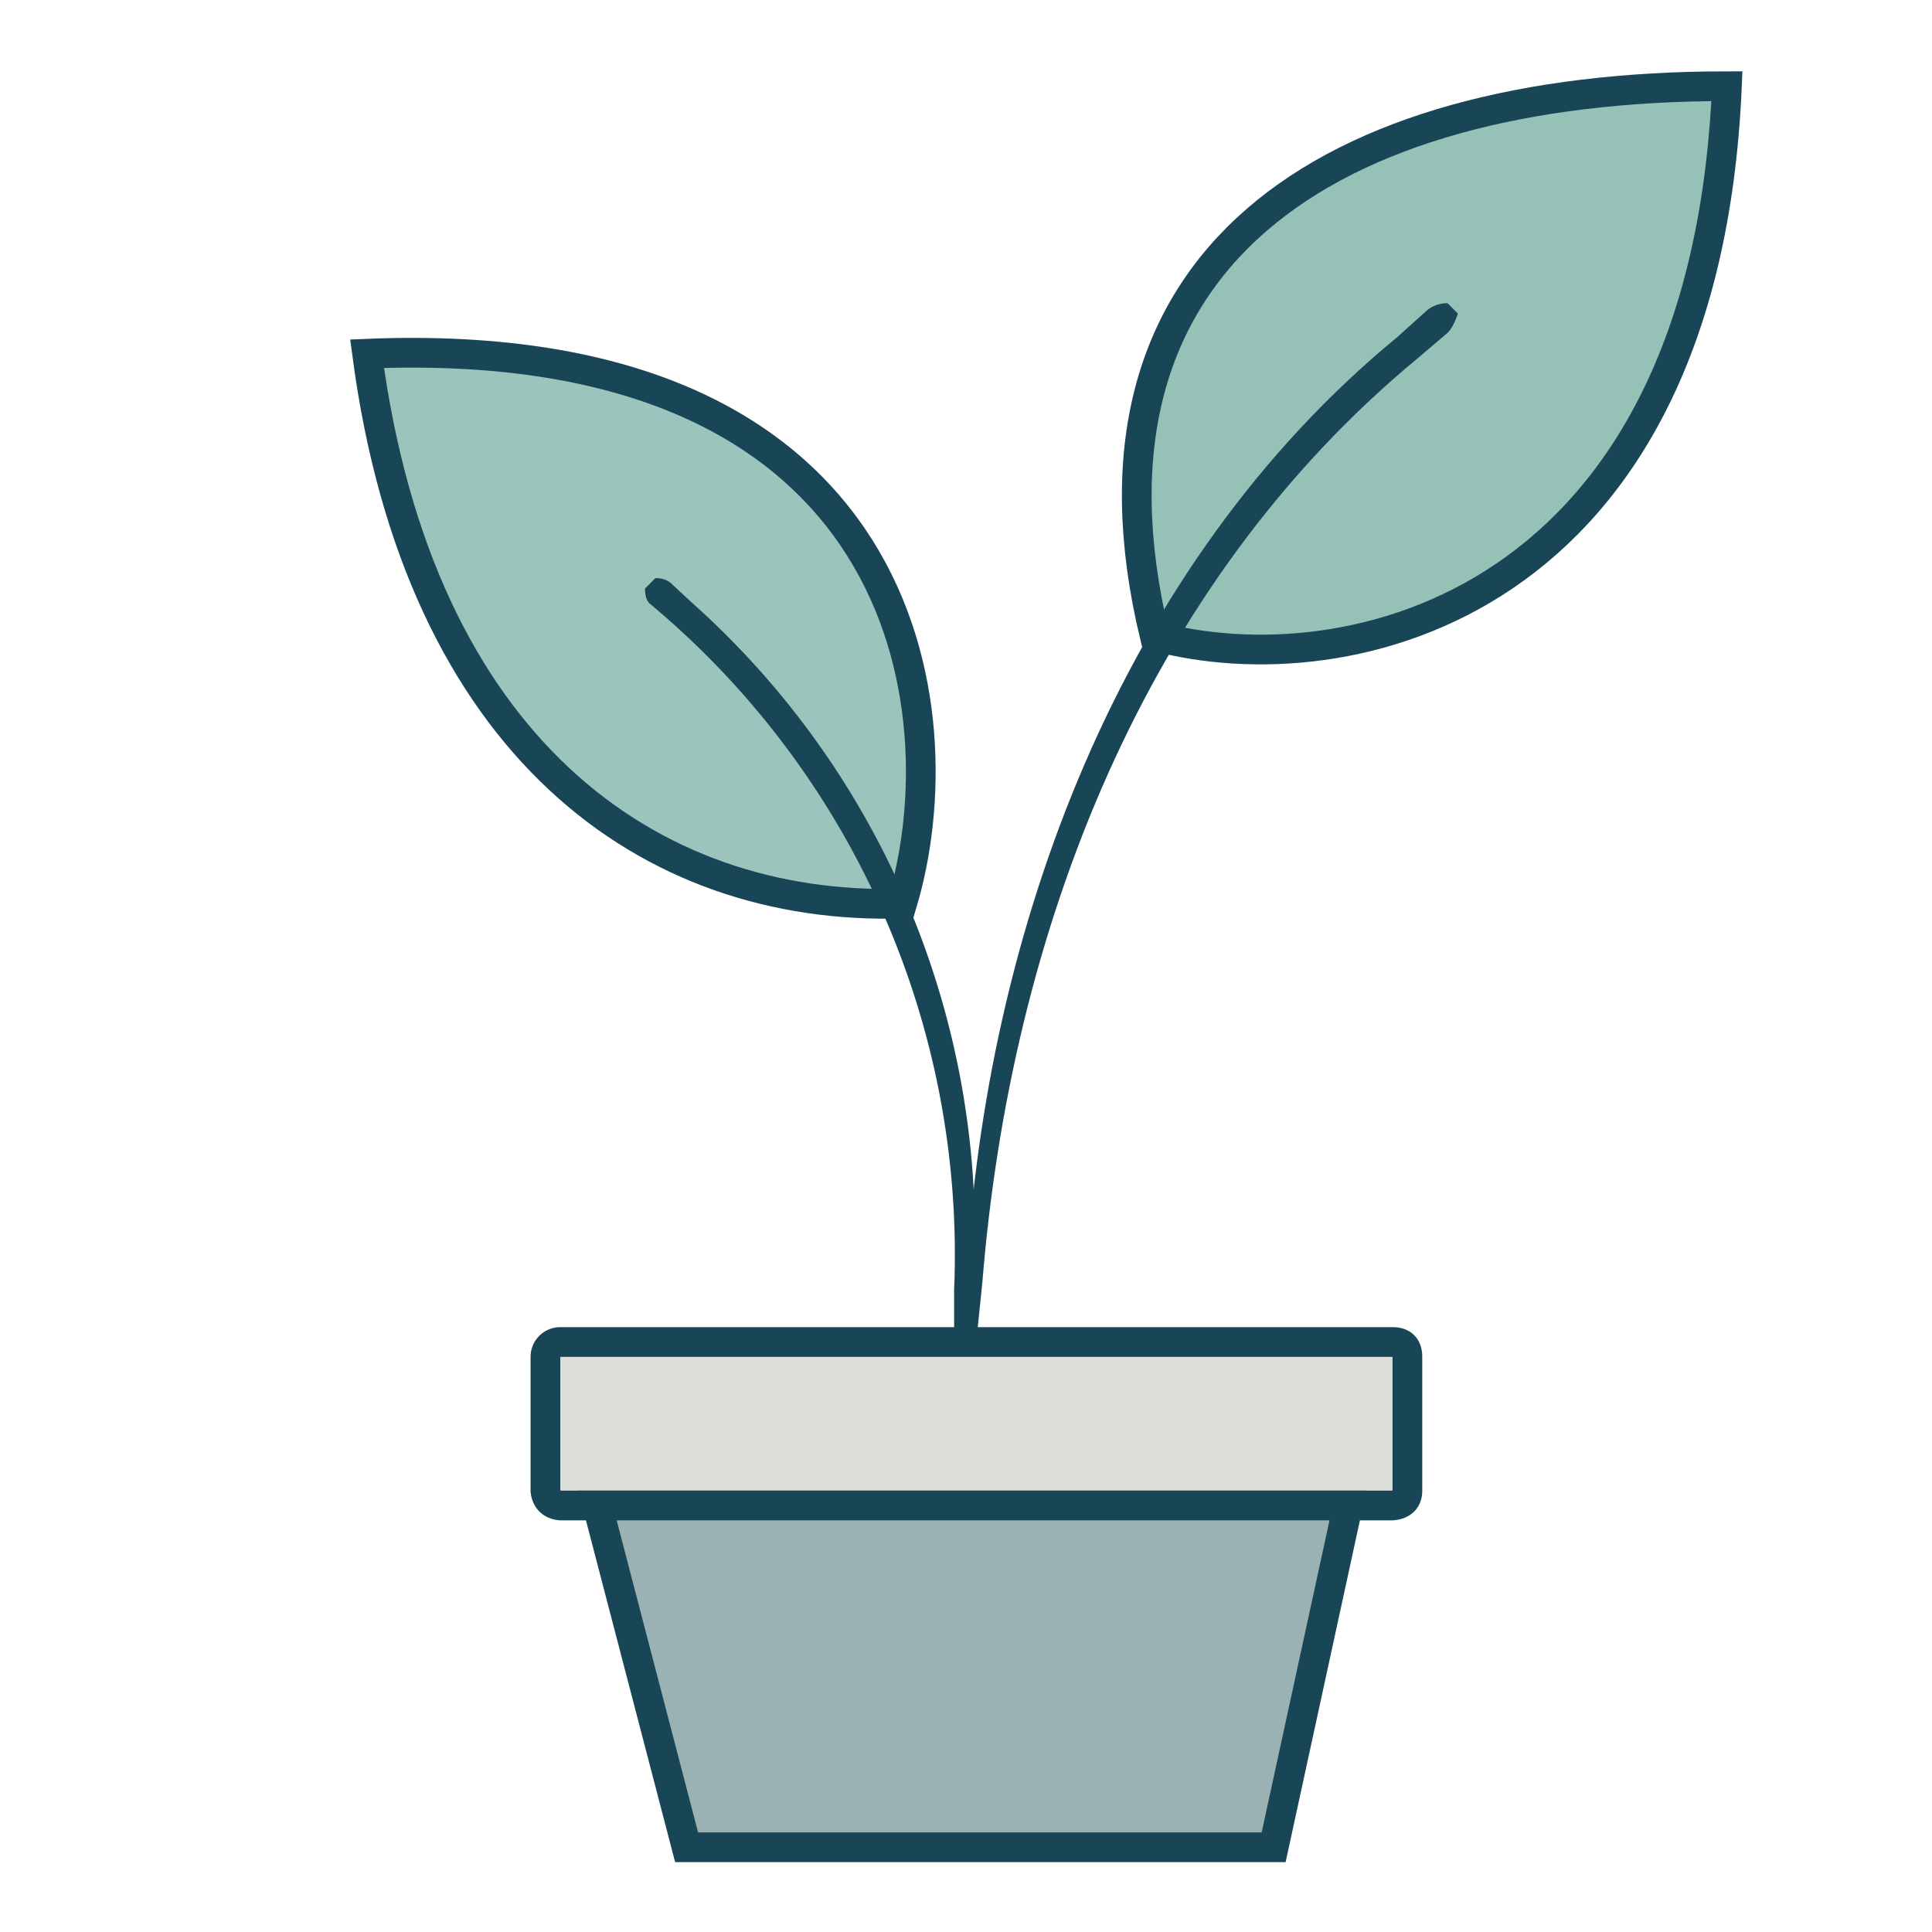 <svg xmlns="http://www.w3.org/2000/svg" width="130" height="130" fill="none" viewBox="0 0 130 130"><path fill="#95c1b6" stroke="#194657" stroke-width="2" d="M116.2 5.8c-27 0-44.6 11.7-38.5 37 13 3.5 37-2 38.5-37Z"/><path fill="#9bc5bc" stroke="#194657" stroke-width="2" d="M24.7 23.8c3.5 26.5 19 37.5 36 37 3.9-13 .5-38.5-36-37Z"/><path fill="#194657" d="M64.7 90.2h1l.4-3.9C68 62.7 77 39.3 95.4 24.1l2-1.7q.4-.4.7-1.3l-.7-.7q-.8 0-1.4.5l-2 1.8C75.4 38 66.3 62.6 65 86.2q0 2-.3 4"/><path fill="#194657" d="M65.2 89.8h-1v-3a57 57 0 0 0-20.5-46.2q-.3-.3-.3-1l.7-.7q.6 0 1 .3l1.4 1.3a57 57 0 0 1 18.7 49.3"/><path fill="#ddded7" stroke="#194657" stroke-width="2" d="M93.7 90.3h-56a1 1 0 0 0-1 1v9q.1.9 1 1h56q1-.1 1-1v-9q0-1-1-1Z"/><path fill="#9bb2b4" stroke="#194657" stroke-width="2" d="m85.7 124.3 5-23H40.2l6 23z"/></svg>